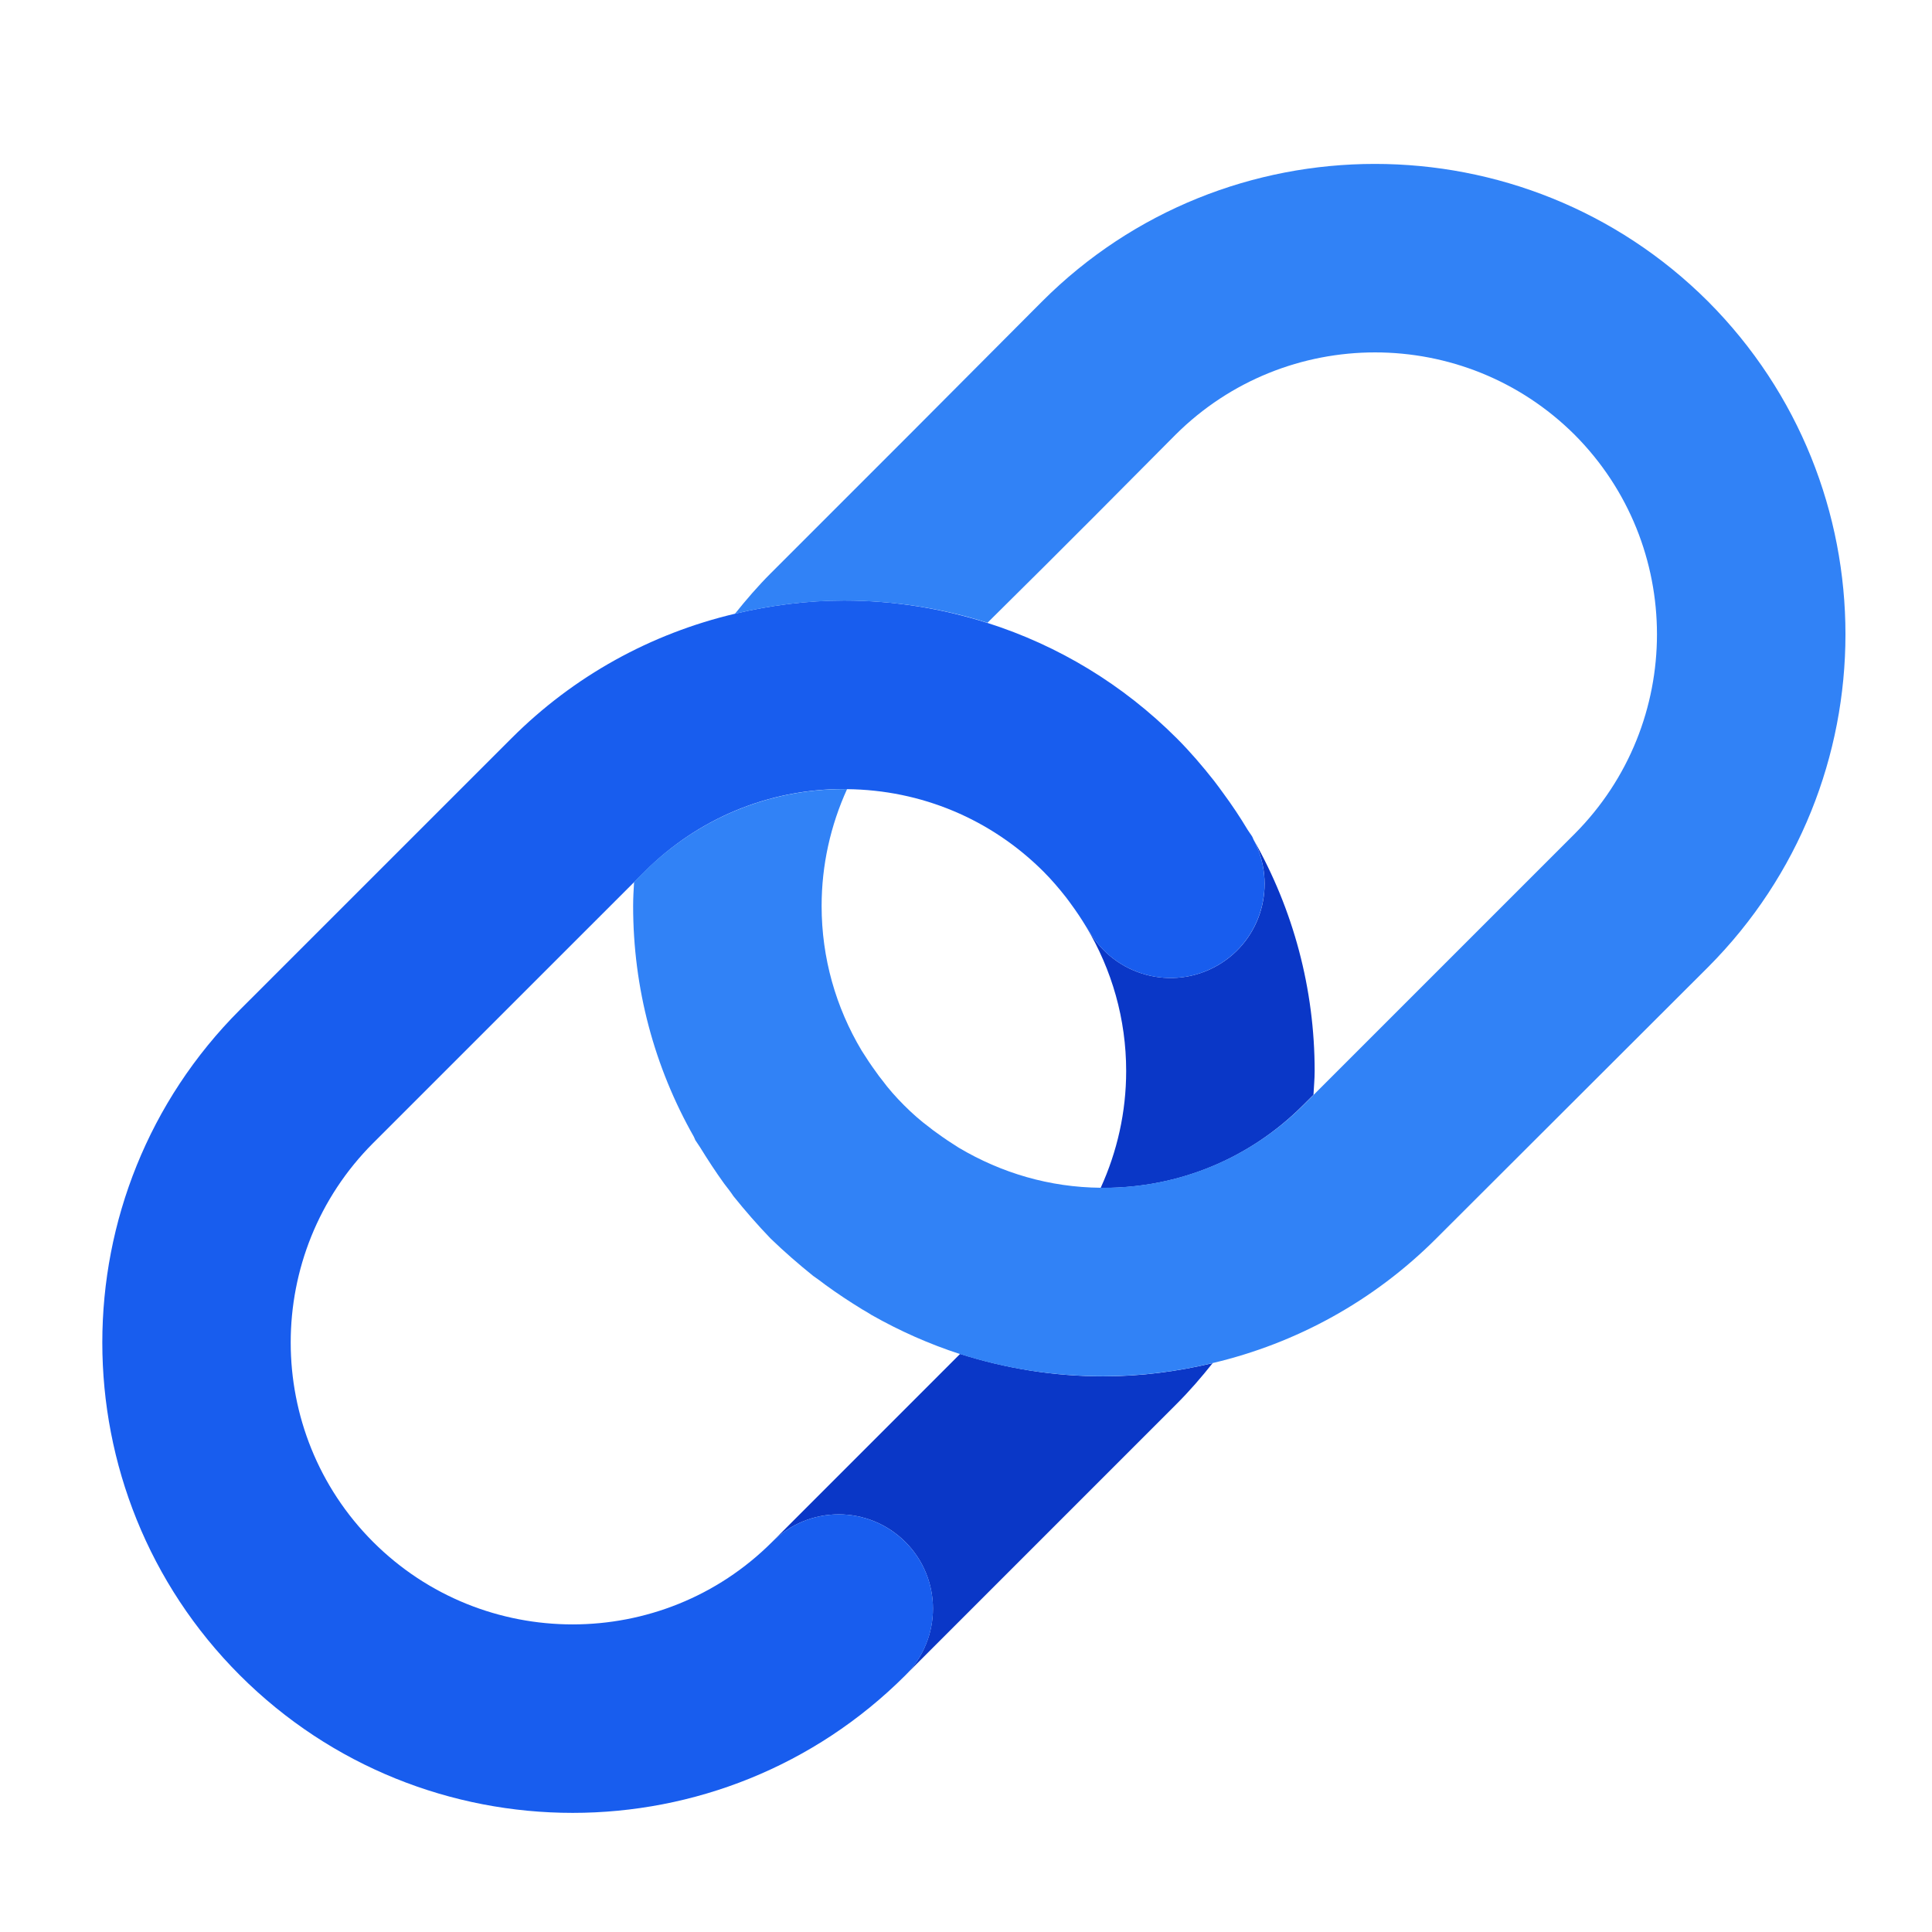 <svg width="41" height="41" viewBox="0 0 41 41" fill="none" xmlns="http://www.w3.org/2000/svg">
<g clip-path="url(#clip0_389_639)">
<path d="M14.855 24.343C15.014 24.608 15.186 24.866 15.371 25.117C15.187 24.866 15.014 24.609 14.855 24.343Z" fill="#3182F6"/>
<path d="M20.375 28.732L16.385 32.723C17.166 31.942 18.432 31.942 19.213 32.723C19.994 33.504 19.994 34.771 19.213 35.551L24.974 29.789C25.247 29.516 25.497 29.226 25.734 28.928C24.983 29.106 24.21 29.208 23.419 29.208C22.37 29.208 21.347 29.042 20.375 28.732Z" fill="#0A37C7"/>
<path d="M26.605 17.822C27.105 18.77 26.774 19.951 25.836 20.489C24.878 21.039 23.655 20.707 23.106 19.749C23.088 19.718 23.065 19.69 23.046 19.659C23.598 20.578 23.899 21.629 23.899 22.729C23.899 23.599 23.709 24.437 23.359 25.206C23.379 25.206 23.399 25.209 23.419 25.209C25.018 25.209 26.521 24.587 27.651 23.456L27.874 23.234C27.882 23.066 27.899 22.899 27.899 22.73C27.899 20.981 27.445 19.303 26.605 17.822Z" fill="#0A37C7"/>
<path d="M19.213 32.723C18.432 31.942 17.166 31.942 16.385 32.723C14.052 35.055 10.254 35.056 7.919 32.723C5.586 30.389 5.586 26.591 7.919 24.257L13.458 18.719L13.681 18.497C14.812 17.366 16.315 16.744 17.913 16.744C17.933 16.744 17.953 16.747 17.973 16.747C19.549 16.763 21.028 17.381 22.145 18.497C22.316 18.668 22.472 18.851 22.62 19.039C22.66 19.09 22.696 19.141 22.734 19.193C22.845 19.344 22.949 19.5 23.045 19.659C23.063 19.69 23.087 19.718 23.105 19.749C23.655 20.707 24.877 21.039 25.835 20.489C26.772 19.951 27.104 18.77 26.604 17.822C26.593 17.801 26.587 17.779 26.576 17.758C26.546 17.706 26.508 17.661 26.477 17.61C26.318 17.344 26.145 17.085 25.96 16.834C25.894 16.744 25.83 16.654 25.761 16.566C25.515 16.254 25.256 15.951 24.973 15.668C23.829 14.524 22.455 13.697 20.957 13.22C19.985 12.91 18.962 12.744 17.913 12.744C17.122 12.744 16.349 12.846 15.598 13.024C13.817 13.445 12.179 14.342 10.853 15.669L5.091 21.43C1.198 25.324 1.198 31.659 5.091 35.552C7.038 37.498 9.595 38.472 12.153 38.472C14.711 38.472 17.266 37.498 19.214 35.552C19.995 34.772 19.995 33.505 19.214 32.724L19.213 32.723Z" fill="#185DEE"/>
<path d="M36.246 20.526L30.476 26.286C29.156 27.606 27.516 28.506 25.736 28.926C24.986 29.106 24.206 29.206 23.416 29.206C22.366 29.206 21.346 29.046 20.376 28.736C19.726 28.526 19.096 28.246 18.496 27.906C18.436 27.866 18.366 27.826 18.296 27.786C18.036 27.626 17.776 27.456 17.516 27.266C17.436 27.206 17.346 27.136 17.256 27.076C16.946 26.826 16.646 26.566 16.356 26.286C16.076 25.996 15.816 25.696 15.566 25.386C15.506 25.296 15.436 25.206 15.366 25.116C15.186 24.866 15.016 24.606 14.856 24.346C14.826 24.296 14.786 24.246 14.756 24.196C14.746 24.176 14.736 24.146 14.726 24.126C13.886 22.646 13.436 20.976 13.436 19.226C13.436 19.056 13.446 18.886 13.456 18.716L13.676 18.496C14.816 17.366 16.316 16.746 17.916 16.746H17.976C17.626 17.516 17.436 18.356 17.436 19.226C17.436 20.326 17.736 21.376 18.286 22.296C18.386 22.456 18.486 22.606 18.596 22.756C18.636 22.816 18.676 22.866 18.716 22.916C18.856 23.106 19.016 23.286 19.186 23.456C19.356 23.626 19.536 23.786 19.726 23.926C19.776 23.966 19.826 24.006 19.886 24.046C20.036 24.156 20.186 24.256 20.346 24.356C21.256 24.896 22.276 25.196 23.356 25.206H23.416C25.016 25.206 26.516 24.586 27.656 23.456L27.876 23.236L33.416 17.696C35.746 15.356 35.746 11.566 33.416 9.226C31.076 6.896 27.286 6.896 24.946 9.226L23.266 10.916L22.206 11.976L20.956 13.216C19.986 12.906 18.966 12.746 17.916 12.746C17.126 12.746 16.346 12.846 15.596 13.026C15.836 12.726 16.086 12.436 16.356 12.166L19.376 9.146L22.116 6.396C26.006 2.506 32.346 2.506 36.246 6.396C40.136 10.296 40.136 16.626 36.246 20.526Z" fill="#3182F6"/>
</g>
<defs>
<clipPath id="clip0_389_639">
<rect width="40" height="40" fill="white" transform="translate(0.666 0.976)"/>
</clipPath>
</defs>
</svg>
